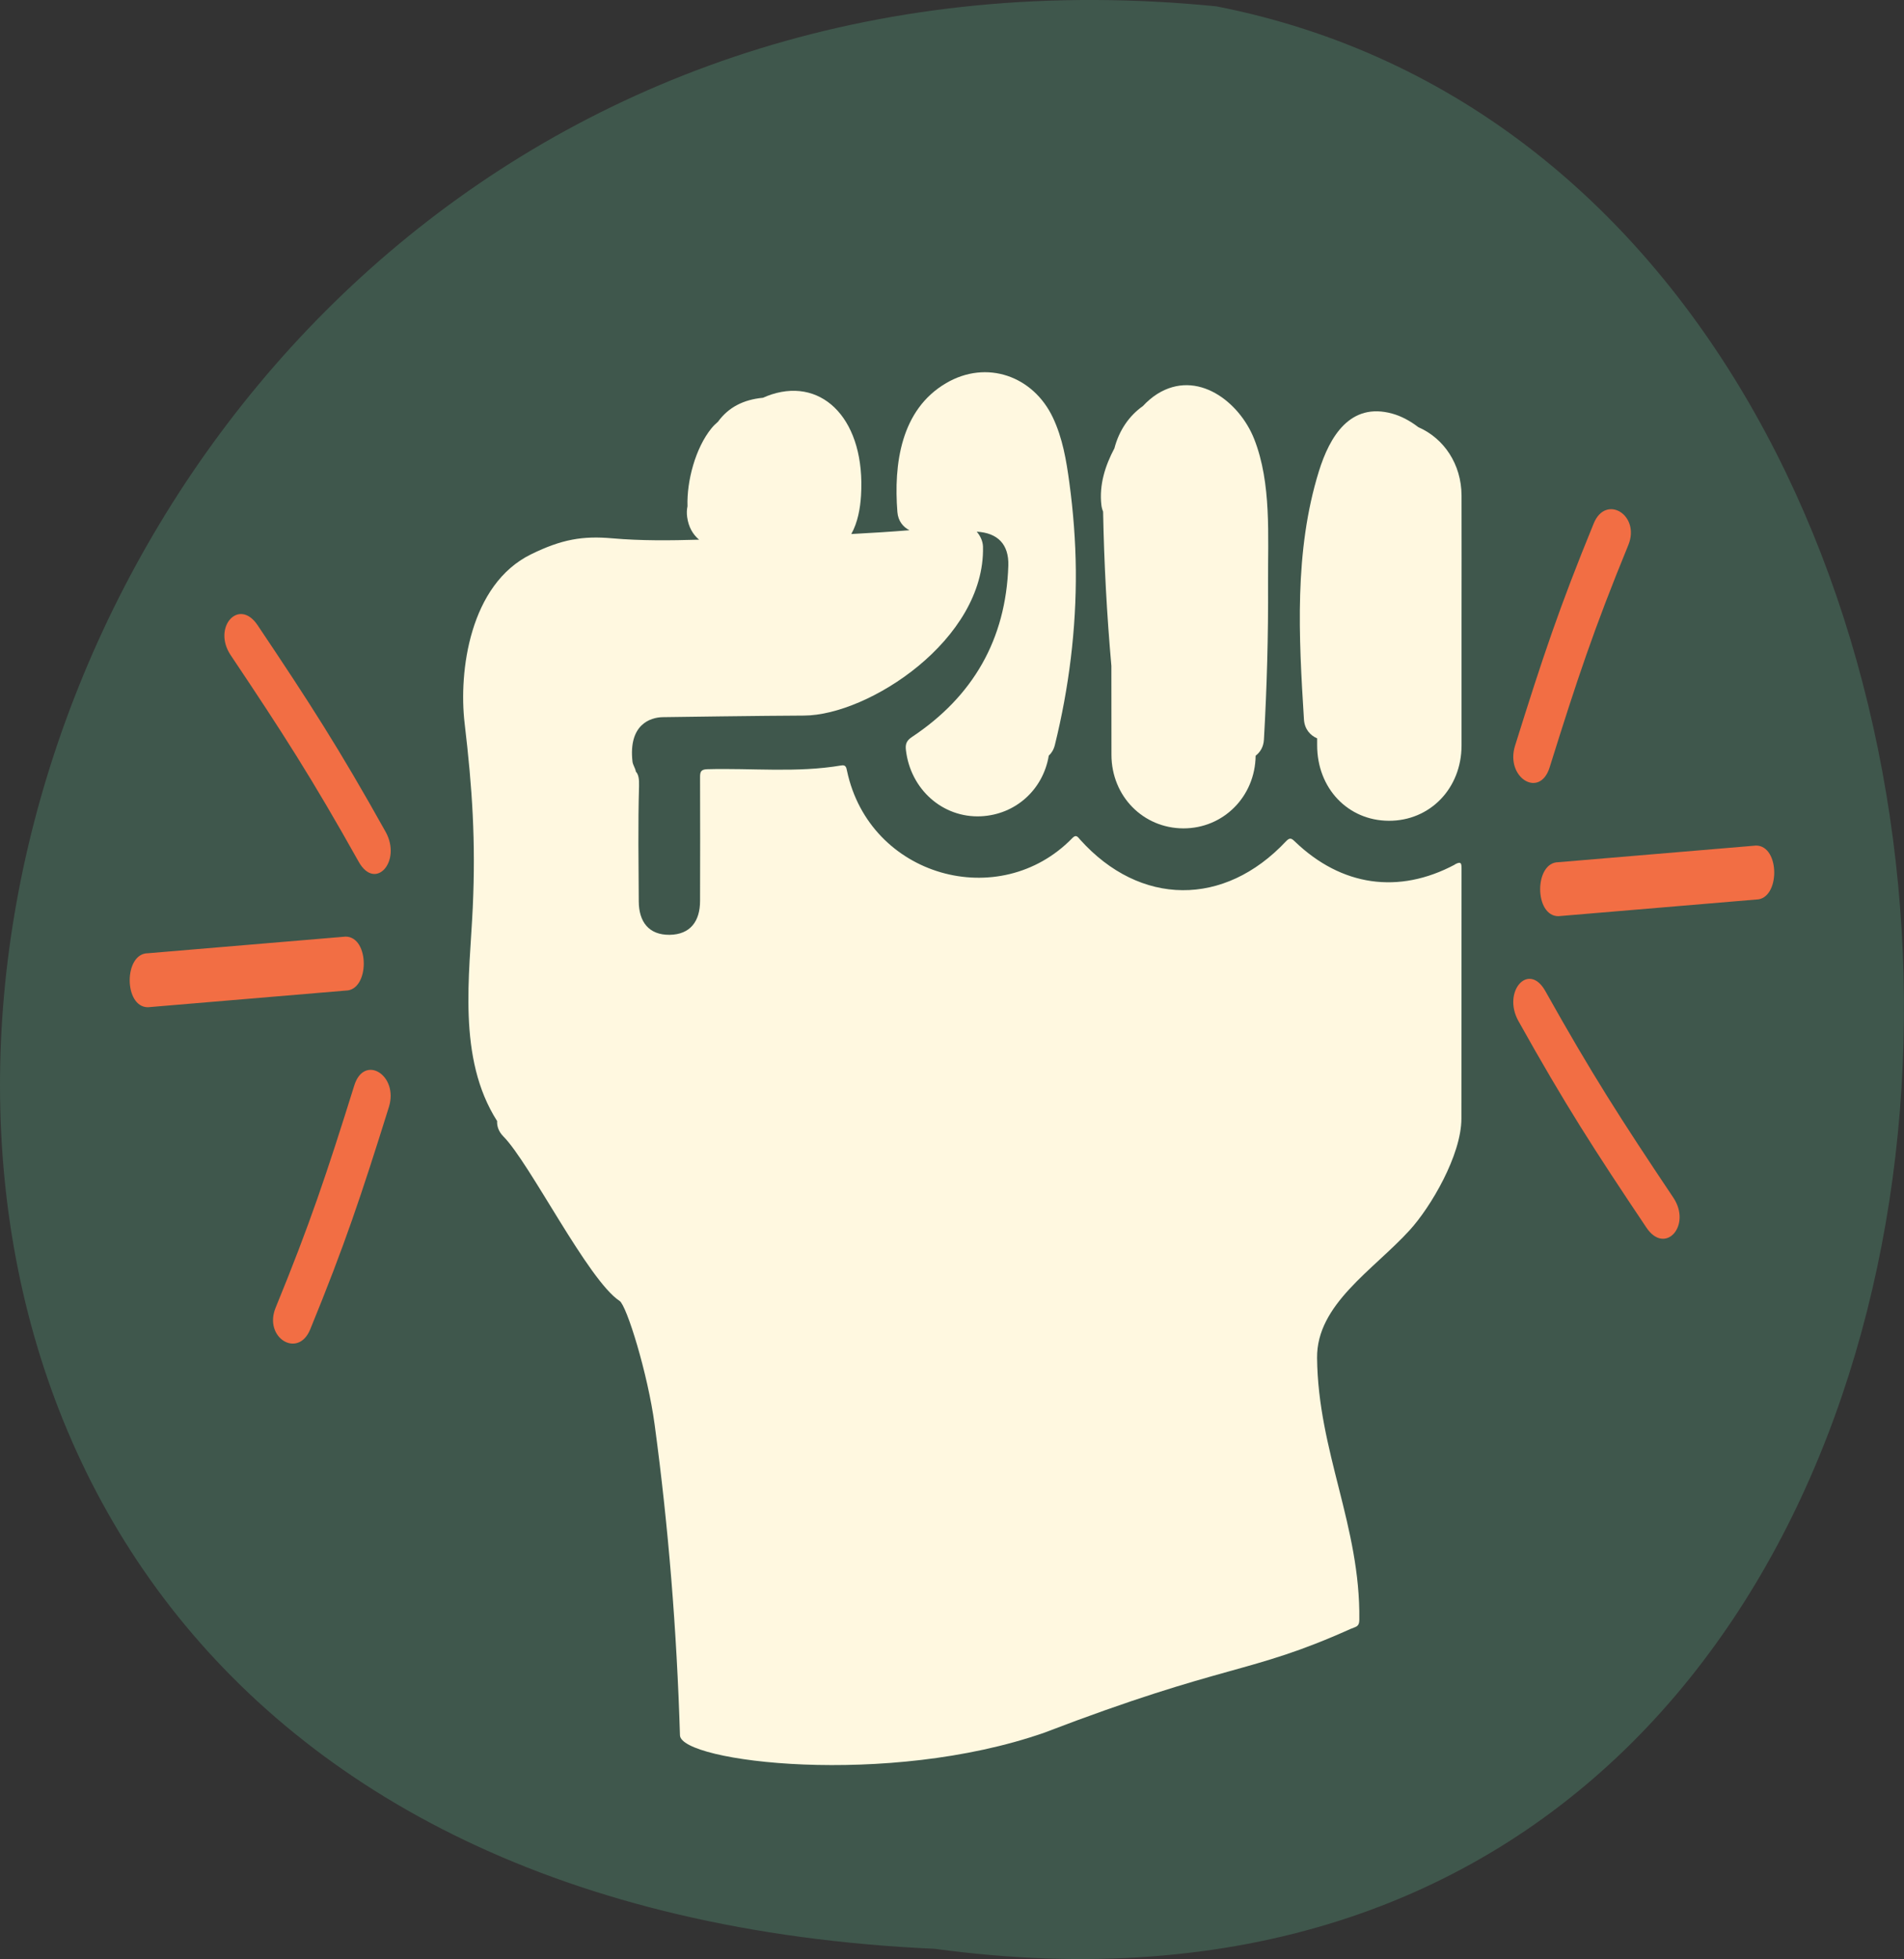 <svg xmlns="http://www.w3.org/2000/svg" id="Layer_2" viewBox="0 0 275.84 283.79"><rect x="0" y="0" width="275.84" height="283.79" fill="#333333" stroke="none"/><g id="Layer_2-2"><path d="m176.23.92C-17.65-18.42-79.85,272.58,135.44,282.31,312.81,306.41,317.25,28.6,176.23.92Z" fill="#3f574c" stroke-width="0"></path><path d="m211.74,71.78c-.02-4.54-2.55-8.28-6.26-9.9-1.19-.91-2.47-1.6-3.77-1.96-6.13-1.7-9.08,3.35-10.63,8.33-3.61,11.62-2.92,24-2.17,35.98.09,1.39.9,2.3,1.91,2.73,0,.33,0,.67,0,1,0,6.23,4.45,10.91,10.37,10.94,5.97.03,10.54-4.68,10.55-10.9.01-5.97,0-11.95,0-17.92,0-6.1.02-12.19,0-18.29Z" fill="#fff8e0" stroke-width="0"></path><path d="m159.81,74.1c.14,7.47.54,14.92,1.2,22.36,0,4.29,0,8.59.01,12.88.01,6,4.59,10.64,10.42,10.66,5.79.01,10.4-4.6,10.47-10.53.66-.5,1.14-1.27,1.2-2.32.43-7.55.64-15.11.6-22.68-.04-6.76.52-14.46-2.01-20.87-2.13-5.4-8.25-10.15-14.03-6.54-.76.48-1.46,1.08-2.1,1.77-1.98,1.39-3.44,3.51-4.12,6.11-1.35,2.54-2.22,5.3-1.89,8.21.04.35.13.67.25.96Z" fill="#fff8e0" stroke-width="0"></path><path d="m210.78,125.24c-8.14,4.34-16.44,3.15-23.18-3.33-.49-.47-.73-.63-1.3-.03-8.94,9.53-21.13,9.42-29.81-.24-.33-.37-.57-.82-1.12-.25-10.53,10.86-29.39,5.67-32.66-9.72-.09-.41-.14-.91-.81-.79-6.45,1.1-12.96.37-19.45.55-.92.03-1.03.39-1.03,1.16.02,5.97.02,11.95,0,17.92,0,2.93-1.4,4.87-4.41,4.91-3.02.03-4.45-1.88-4.47-4.83-.03-5.57-.12-11.15.04-16.72.03-1.03-.08-1.7-.46-2.09-.08-.52-.43-.95-.49-1.45-.6-5.36,2.56-6.41,4.39-6.44,1.17-.02,14.68-.21,20.46-.23,9.29-.03,26.25-10.97,25.93-24.47-.02-.75-.37-1.56-.91-2.17,3.02.17,4.68,1.81,4.58,4.93-.35,10.67-5.1,18.92-13.96,24.81-.76.5-.98,1.01-.88,1.87.65,5.71,5.33,9.87,10.86,9.62,5.06-.24,9.03-3.89,9.84-8.79.4-.36.71-.86.88-1.53,2.04-8.27,3.11-16.79,3.04-25.32-.04-4.25-.37-8.49-.94-12.7-.44-3.24-.97-6.42-2.38-9.41-2.85-6.04-9.6-8.44-15.47-5-6.58,3.85-7.61,11.75-7.06,18.68.1,1.29.83,2.17,1.75,2.63-2.71.22-5.56.4-8.43.55.94-1.67,1.3-3.75,1.41-5.56.67-10.79-5.38-17.1-12.94-14.67-.43.14-.84.3-1.26.49-2.85.27-5.01,1.39-6.52,3.47-.34.29-.67.61-.96.97-2.31,2.85-3.58,7.62-3.46,11.28-.11.49-.12,1.02-.05,1.55.2,1.47.83,2.53,1.73,3.29-4.21.12-8.4.17-12.6-.2-4.22-.37-7.27.12-11.75,2.32-8.88,4.36-10.5,16.95-9.62,24.46,1.12,9.47,1.62,17.1,1.18,26.71-.45,9.81-2.29,21.81,3.53,30.93-.04.75.22,1.53.91,2.23,3.85,3.88,12.25,20.82,16.84,23.83,1.01.66,4.07,10.47,5.07,17.91,2.02,14.93,3.21,29.96,3.67,45.01.12,3.86,30.07,7.54,52.75-.37,26.6-10.19,29.58-8.38,44.4-15.04.73-.33,1.26-.27,1.27-1.29.18-13.59-5.98-24.39-6.12-37.97-.08-7.76,8.12-12.7,13.41-18.5,3.07-3.36,7.49-10.88,7.5-16.16.03-12.07,0-24.14.02-36.21,0-.8-.06-1.11-.97-.62Z" fill="#fff8e0" stroke-width="0"></path><path d="m254.4,122.49l-28.63,2.41c-3.52,0-3.52,7.82,0,7.82l28.63-2.41c3.52,0,3.52-7.82,0-7.82Z" fill="#f26e44" stroke-width="0"></path><path d="m224.5,111.17c4.02-12.86,6.42-20.06,11.4-32.21,1.78-4.34-3.25-7.43-5.01-3.14-4.98,12.16-7.38,19.35-11.4,32.21-1.44,4.6,3.57,7.73,5.01,3.14Z" fill="#f26e44" stroke-width="0"></path><path d="m242.42,173.49c-7.58-11.32-11.77-17.83-18.54-29.92-2.42-4.32-6.28.07-3.9,4.34,6.76,12.1,10.95,18.6,18.54,29.92,2.71,4.05,6.6-.3,3.9-4.34Z" fill="#f26e44" stroke-width="0"></path><path d="m21.43,145.91l28.63-2.41c3.52,0,3.52-7.82,0-7.82l-28.63,2.41c-3.52,0-3.52,7.82,0,7.82Z" fill="#f26e44" stroke-width="0"></path><path d="m51.33,157.23c-4.02,12.86-6.42,20.06-11.4,32.21-1.78,4.34,3.25,7.43,5.01,3.14,4.98-12.16,7.38-19.35,11.4-32.21,1.44-4.6-3.57-7.73-5.01-3.14Z" fill="#f26e44" stroke-width="0"></path><path d="m33.42,94.91c7.58,11.32,11.77,17.83,18.54,29.92,2.42,4.32,6.28-.07,3.9-4.34-6.76-12.1-10.95-18.6-18.54-29.92-2.71-4.05-6.6.3-3.9,4.34Z" fill="#f26e44" stroke-width="0"></path></g></svg>